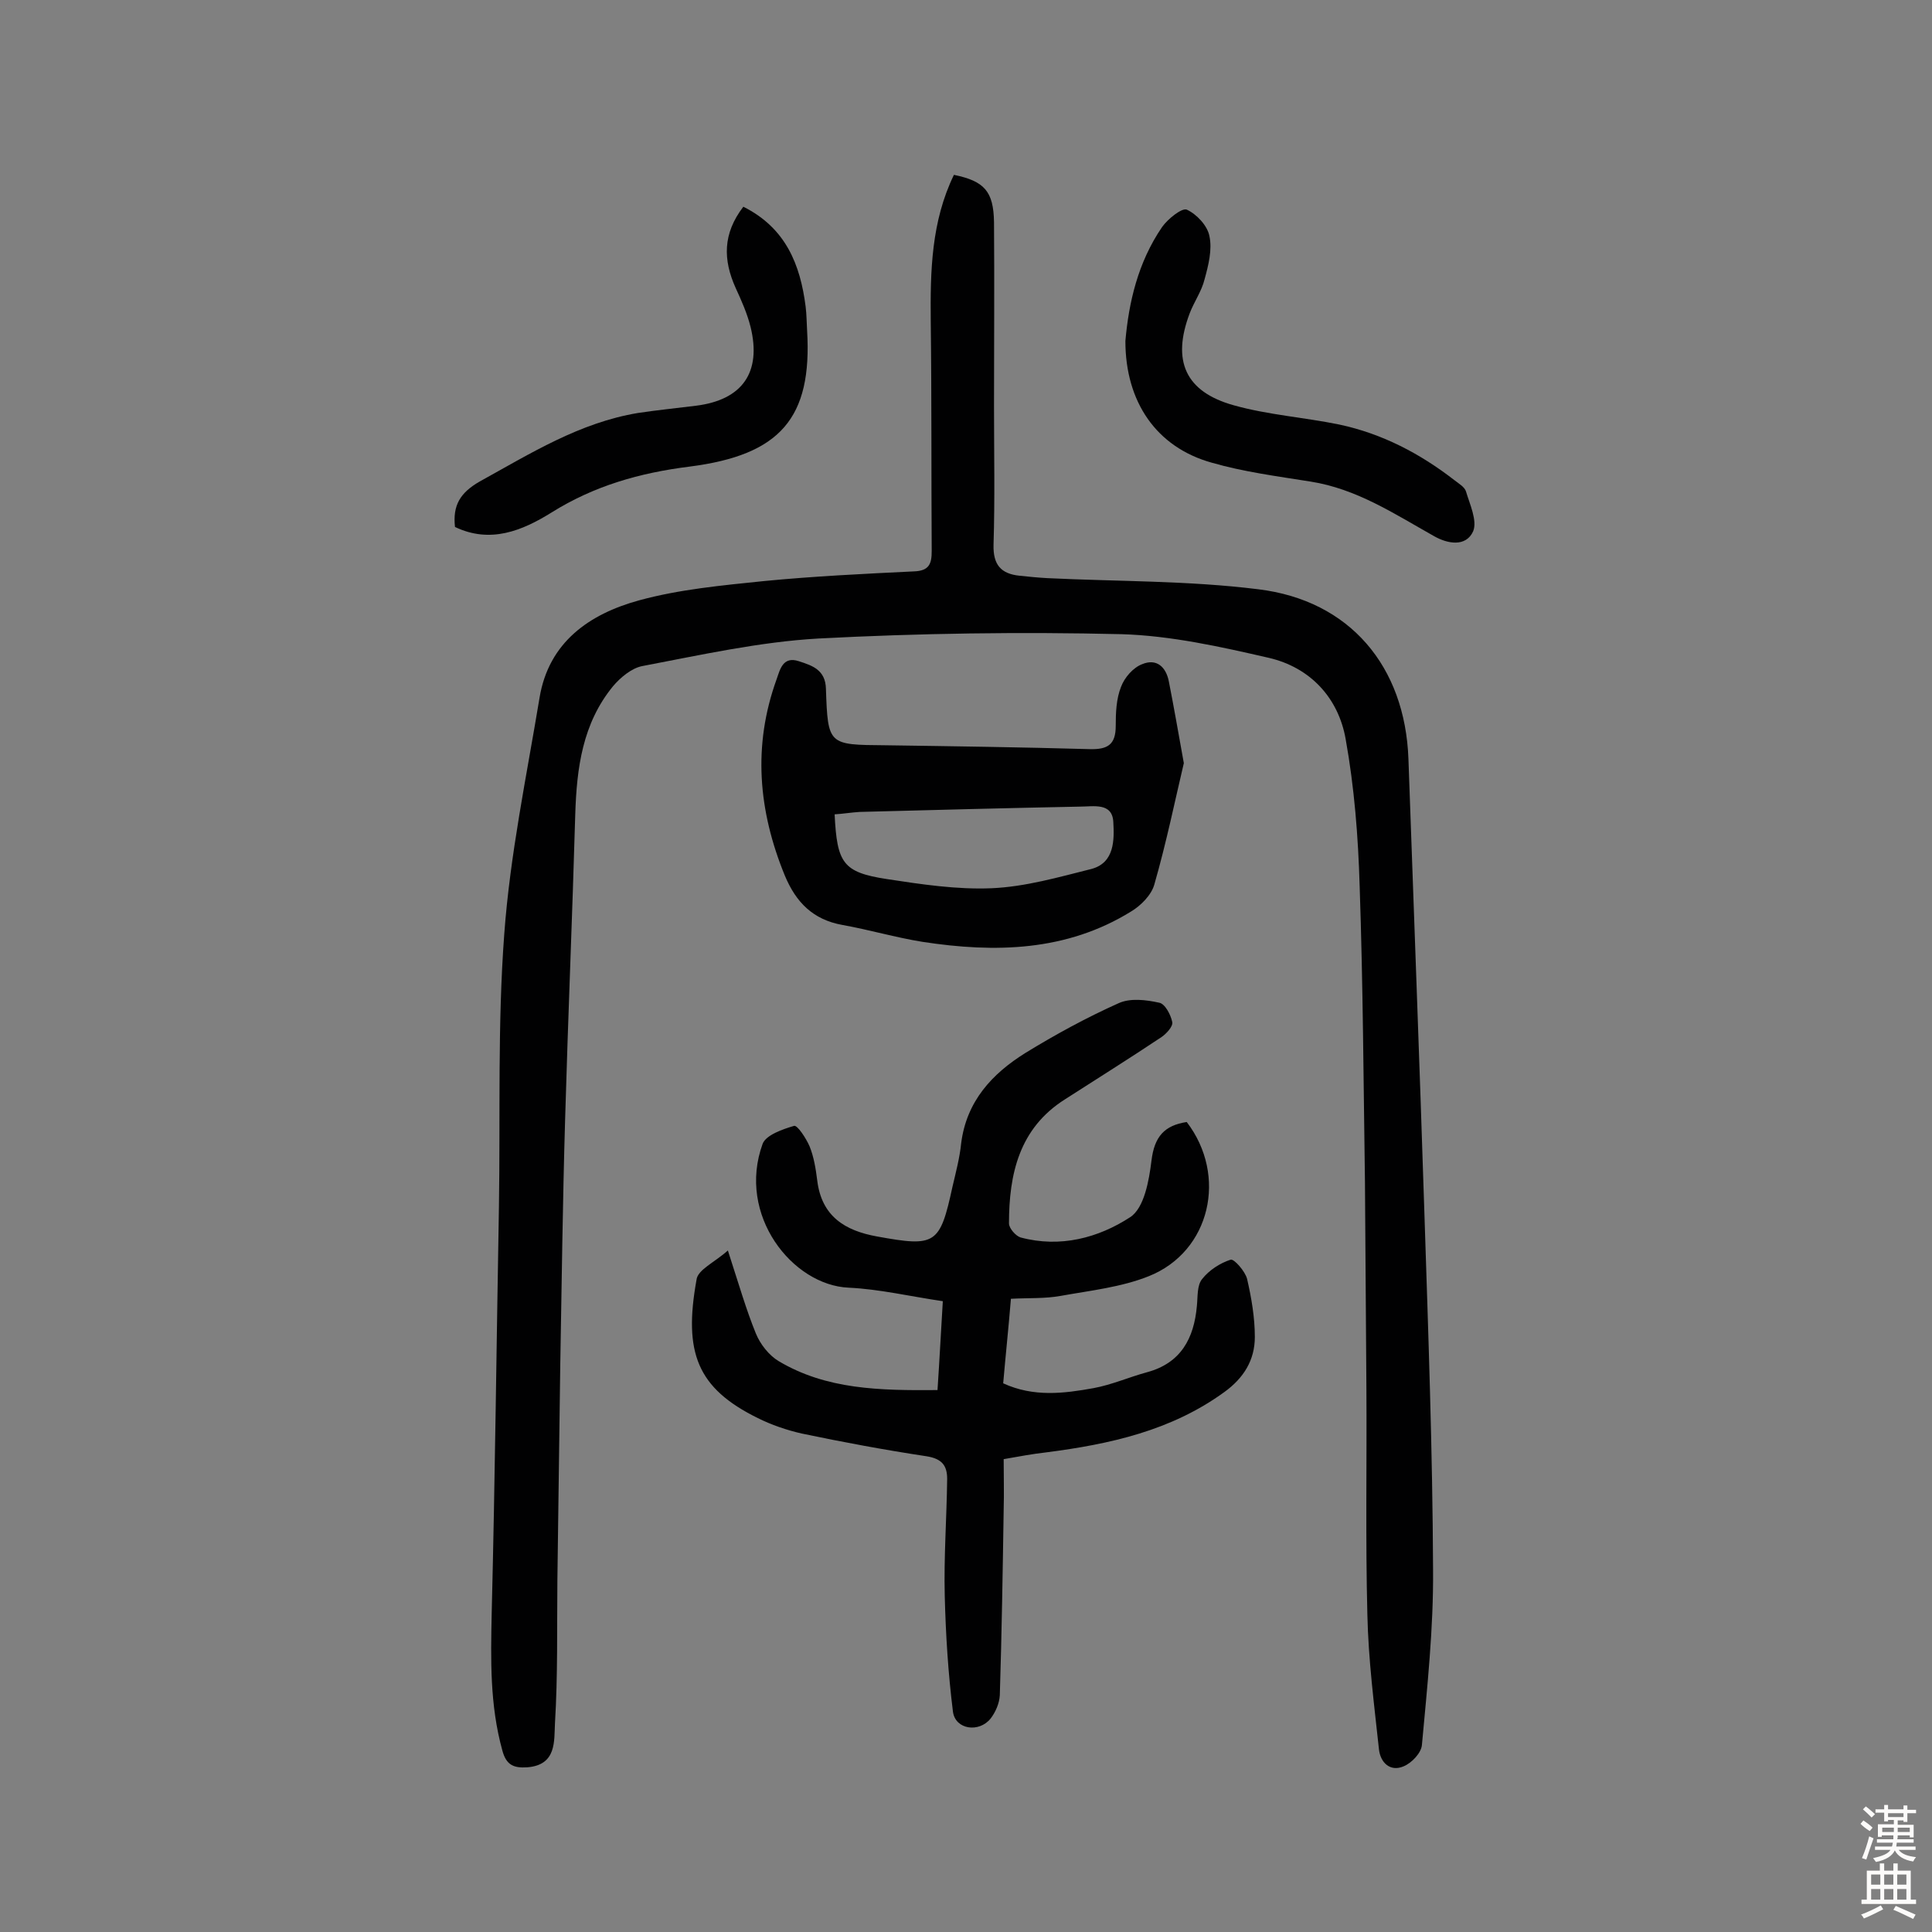 <svg enable-background="new 0 0 400 400" viewBox="0 0 400 400" xmlns="http://www.w3.org/2000/svg"><rect x="0" y="0" width="400" height="400" fill="#808080" stroke="none"/><g fill="#010102"><path d="m197.5 36.2c6.3 1.3 8.2 3.4 8.3 9.8.1 12.7 0 25.3 0 38 0 9.6.2 19.2-.1 28.8-.1 4.1 1.5 6 5.4 6.4 1.9.2 3.9.4 5.8.5 14.5.7 29.2.5 43.6 2.3 19 2.3 30.4 16 31.1 35.1 1.1 31.3 2.3 62.6 3.3 93.9.8 24.7 1.7 49.3 1.8 74 .1 12.1-1.2 24.2-2.3 36.2-.1 1.7-2.1 3.8-3.8 4.5-2.8 1.2-4.8-.8-5.1-3.5-1-9.3-2.2-18.6-2.4-27.9-.4-15.6-.1-31.1-.2-46.7-.1-14.3-.2-28.6-.3-42.9-.3-20.4-.4-40.9-1.1-61.3-.3-10.2-1.1-20.4-2.9-30.4-1.5-8.5-7.3-14.8-15.9-16.8-10-2.3-20.3-4.6-30.5-4.9-20.9-.5-41.9-.2-62.8.9-12.2.7-24.3 3.4-36.4 5.7-2.2.4-4.6 2.4-6.1 4.2-6.3 7.7-7.5 16.9-7.8 26.5-.6 21.1-1.5 42.1-2.1 63.2-.5 16.9-.7 33.8-1 50.6-.2 14.9-.4 29.8-.6 44.8-.1 9.9.1 19.7-.5 29.6-.2 3.6.4 8.6-5.7 9.1-2.9.2-4.4-.5-5.2-3.5-2.6-9.4-2.4-18.8-2.2-28.4.7-28.1 1-56.2 1.5-84.2.3-18.8-.3-37.7 1.1-56.4 1.2-16.4 4.6-32.6 7.3-48.9 1.9-11.6 10.4-17.4 20.6-20.2 8.4-2.3 17.2-3.1 25.9-4 10.3-1 20.7-1.5 31-2 3.2-.1 3.7-1.6 3.7-4.2-.1-15.9 0-31.8-.2-47.6-.1-10.4.1-20.6 4.8-30.3z"/><path d="m150.7 258.9c2.3 7.1 3.8 12.3 5.8 17.2.9 2.2 2.7 4.5 4.7 5.7 9.9 5.9 20.9 6.1 32.9 6 .4-6 .7-11.8 1.1-18.4-6.8-1-13.1-2.5-19.5-2.8-11.6-.5-23.2-15-17.8-29.8.7-1.8 4.1-3 6.5-3.7.7-.2 2.5 2.6 3.2 4.2.9 2.2 1.3 4.7 1.6 7.1.9 7.4 5.7 10.4 12.4 11.6 12.1 2.2 13 1.7 15.6-10.3.7-3 1.5-6 1.8-9 1.1-8.7 6.4-14.4 13.3-18.7 6.2-3.8 12.6-7.3 19.3-10.3 2.4-1.1 5.7-.7 8.4-.1 1.2.2 2.4 2.5 2.7 4 .2.9-1.2 2.4-2.2 3.1-6.6 4.4-13.3 8.6-20 12.9-9.5 6-11.6 15.5-11.6 25.7 0 1 1.4 2.6 2.4 2.9 8.2 2.2 16.1.1 22.7-4.2 2.9-1.9 3.9-7.6 4.4-11.7.6-5 2.7-7.3 7.3-8 8.5 11.1 4.9 26.8-7.8 31.9-5.7 2.3-12.2 3-18.3 4.1-3.3.6-6.7.4-10.3.6-.5 6.1-1.1 11.7-1.6 17.5 6.3 2.9 12.6 2.1 18.7 1 3.8-.7 7.4-2.3 11.1-3.3 7-1.9 9.7-7 10.3-13.7.2-1.9 0-4.3 1.1-5.6 1.4-1.8 3.7-3.3 5.9-4 .7-.2 3 2.4 3.4 4 .9 3.9 1.6 8 1.6 12 0 4.8-2.3 8.5-6.3 11.4-11 8-23.7 10.8-36.9 12.5-2.7.3-5.4.8-8.8 1.4 0 3.5.1 7 0 10.5-.2 12.8-.4 25.6-.8 38.4-.1 1.7-.9 3.5-1.9 4.8-2.4 3-7.3 2.3-7.8-1.4-1-8-1.5-16-1.7-24-.2-8.1.4-16.1.5-24.2 0-2.8-1.1-4.2-4.3-4.7-8.6-1.3-17.2-2.9-25.8-4.7-3.1-.7-6.3-1.8-9.1-3.2-12.6-6.2-15.4-13.6-12.7-28.6.2-2.1 3.7-3.6 6.5-6.1z"/><path d="m245.1 158c-1.8 7.6-3.6 16.4-6.1 25.1-.6 2.2-2.8 4.4-4.8 5.6-13.4 8.3-28.2 8.6-43.2 6.3-5.6-.9-11-2.5-16.6-3.5-6.1-1.1-9.6-4.7-11.9-10.2-5.5-13.4-6.7-26.9-1.7-40.7.7-2 1.3-4.8 4.6-3.7 2.8.9 5.5 1.8 5.6 5.7.4 11.7.5 11.6 12.3 11.7 14.1.2 28.2.4 42.3.8 3.7.1 5.4-.9 5.4-4.8 0-2.7.1-5.6 1.1-8.1.7-1.9 2.5-4 4.4-4.7 2.9-1.2 4.9.5 5.5 3.6 1 5.1 1.9 10.2 3.1 16.9zm-72.3 10.6c.5 10.1 1.7 12 10.8 13.4 7.2 1.1 14.5 2.2 21.7 1.9 7-.3 13.9-2.3 20.7-4 4.8-1.3 4.7-6.1 4.5-9.7-.2-4.1-4.1-3.2-6.9-3.2-15.2.3-30.4.7-45.6 1.1-1.7.1-3.5.4-5.2.5z"/><path d="m233 70.6c.7-8 2.6-16.3 7.6-23.6 1.2-1.7 4.1-4 5.1-3.6 2 .9 4.3 3.3 4.7 5.5.6 2.8-.2 6-1 8.9-.6 2.5-2.2 4.7-3.1 7.1-3.7 9.8-.9 16.2 9.1 19 7.1 2 14.6 2.5 21.9 4 8.9 1.9 16.7 6 23.8 11.5.9.7 2.1 1.4 2.4 2.3.8 2.7 2.4 6.1 1.5 8.3-1.5 3.3-5.3 2.6-8.1 1-8.2-4.6-16-9.8-25.6-11.3-6.9-1.1-13.8-2-20.4-3.9-11.5-3.2-17.9-12.6-17.9-25.2z"/><path d="m153.9 42.8c8.8 4.4 11.8 12 12.9 20.7.2 1.6.2 3.2.3 4.9 1.1 18.2-5.6 25.8-24.3 28.2-10.4 1.3-19.8 4-28.6 9.5-6.1 3.8-12.7 6.5-20 3-.5-4.5 1.1-7.1 5.1-9.4 10.5-5.8 20.7-12.2 32.8-14.2 4-.6 8-1 12-1.5 9.6-1.2 13.6-6.9 11.3-16.3-.7-2.8-1.9-5.5-3.1-8.1-2.6-5.8-2.7-11.2 1.6-16.8z"/></g><path d="m385.2 377.6.6-.7c.6.4 1.3.9 1.9 1.5l-.6.7c-.8-.5-1.4-1-1.9-1.5zm.3 7.1c.6-1.4 1.1-2.9 1.5-4.5.3.1.6.3.9.4-.5 1.4-1 2.9-1.5 4.4zm.2-10.1.6-.6c.7.5 1.3 1.1 1.9 1.6l-.7.7c-.6-.6-1.2-1.2-1.8-1.7zm8.4-.8h.8v.9h1.8v.7h-1.8v1.8h-.8v-.3h-1.2v.9h3.3v2.6h-.8v-.4h-2.5c0 .3 0 .6-.1.8h3.4v.7h-3.5c0 .3-.1.6-.1.8h4v.7h-3.5c.7.9 1.9 1.3 3.6 1.5-.2.2-.4.5-.6.9-1.9-.3-3.2-1.1-3.8-2.3-.5 1.1-1.8 2-3.9 2.4-.2-.3-.4-.5-.6-.8 1.9-.4 3.1-.9 3.6-1.7h-3.2v-.7h3.5c.1-.2.1-.5.2-.8h-3.3v-.7h3.4c0-.2 0-.5 0-.8h-2.4v.3h-.8v-2.6h3.3v-.9h-1.2v.3h-.8v-1.8h-1.8v-.7h1.8v-.9h.8v.9h3.2zm-4.4 5.5h2.4c0-.3 0-.6 0-.9h-2.4zm1.2-3.1h3.2v-.8h-3.2zm4.4 2.2h-2.4v.9h2.5v-.9z" fill="#fcfbfa"/><path d="m389.2 385.8h.9v1.5h1.9v-1.5h.9v1.5h2.7v6h1.1v.9h-11.3v-.9h1.1v-6h2.7zm.2 8.7.5.8c-1.2.6-2.5 1.3-4 1.9-.2-.3-.3-.6-.6-.8 1.6-.6 3-1.3 4.1-1.9zm-2-4.3h1.9v-2.1h-1.9zm0 3.1h1.9v-2.2h-1.9zm2.7-3.1h1.9v-2.1h-1.9zm0 3.1h1.9v-2.2h-1.9zm2.4 1.3c1.4.6 2.7 1.2 4.1 1.8l-.5.9c-1.5-.7-2.8-1.4-4.1-1.9zm2.2-6.5h-1.9v2.1h1.9zm-1.9 5.2h1.9v-2.2h-1.9z" fill="#fcfbfa"/></svg>